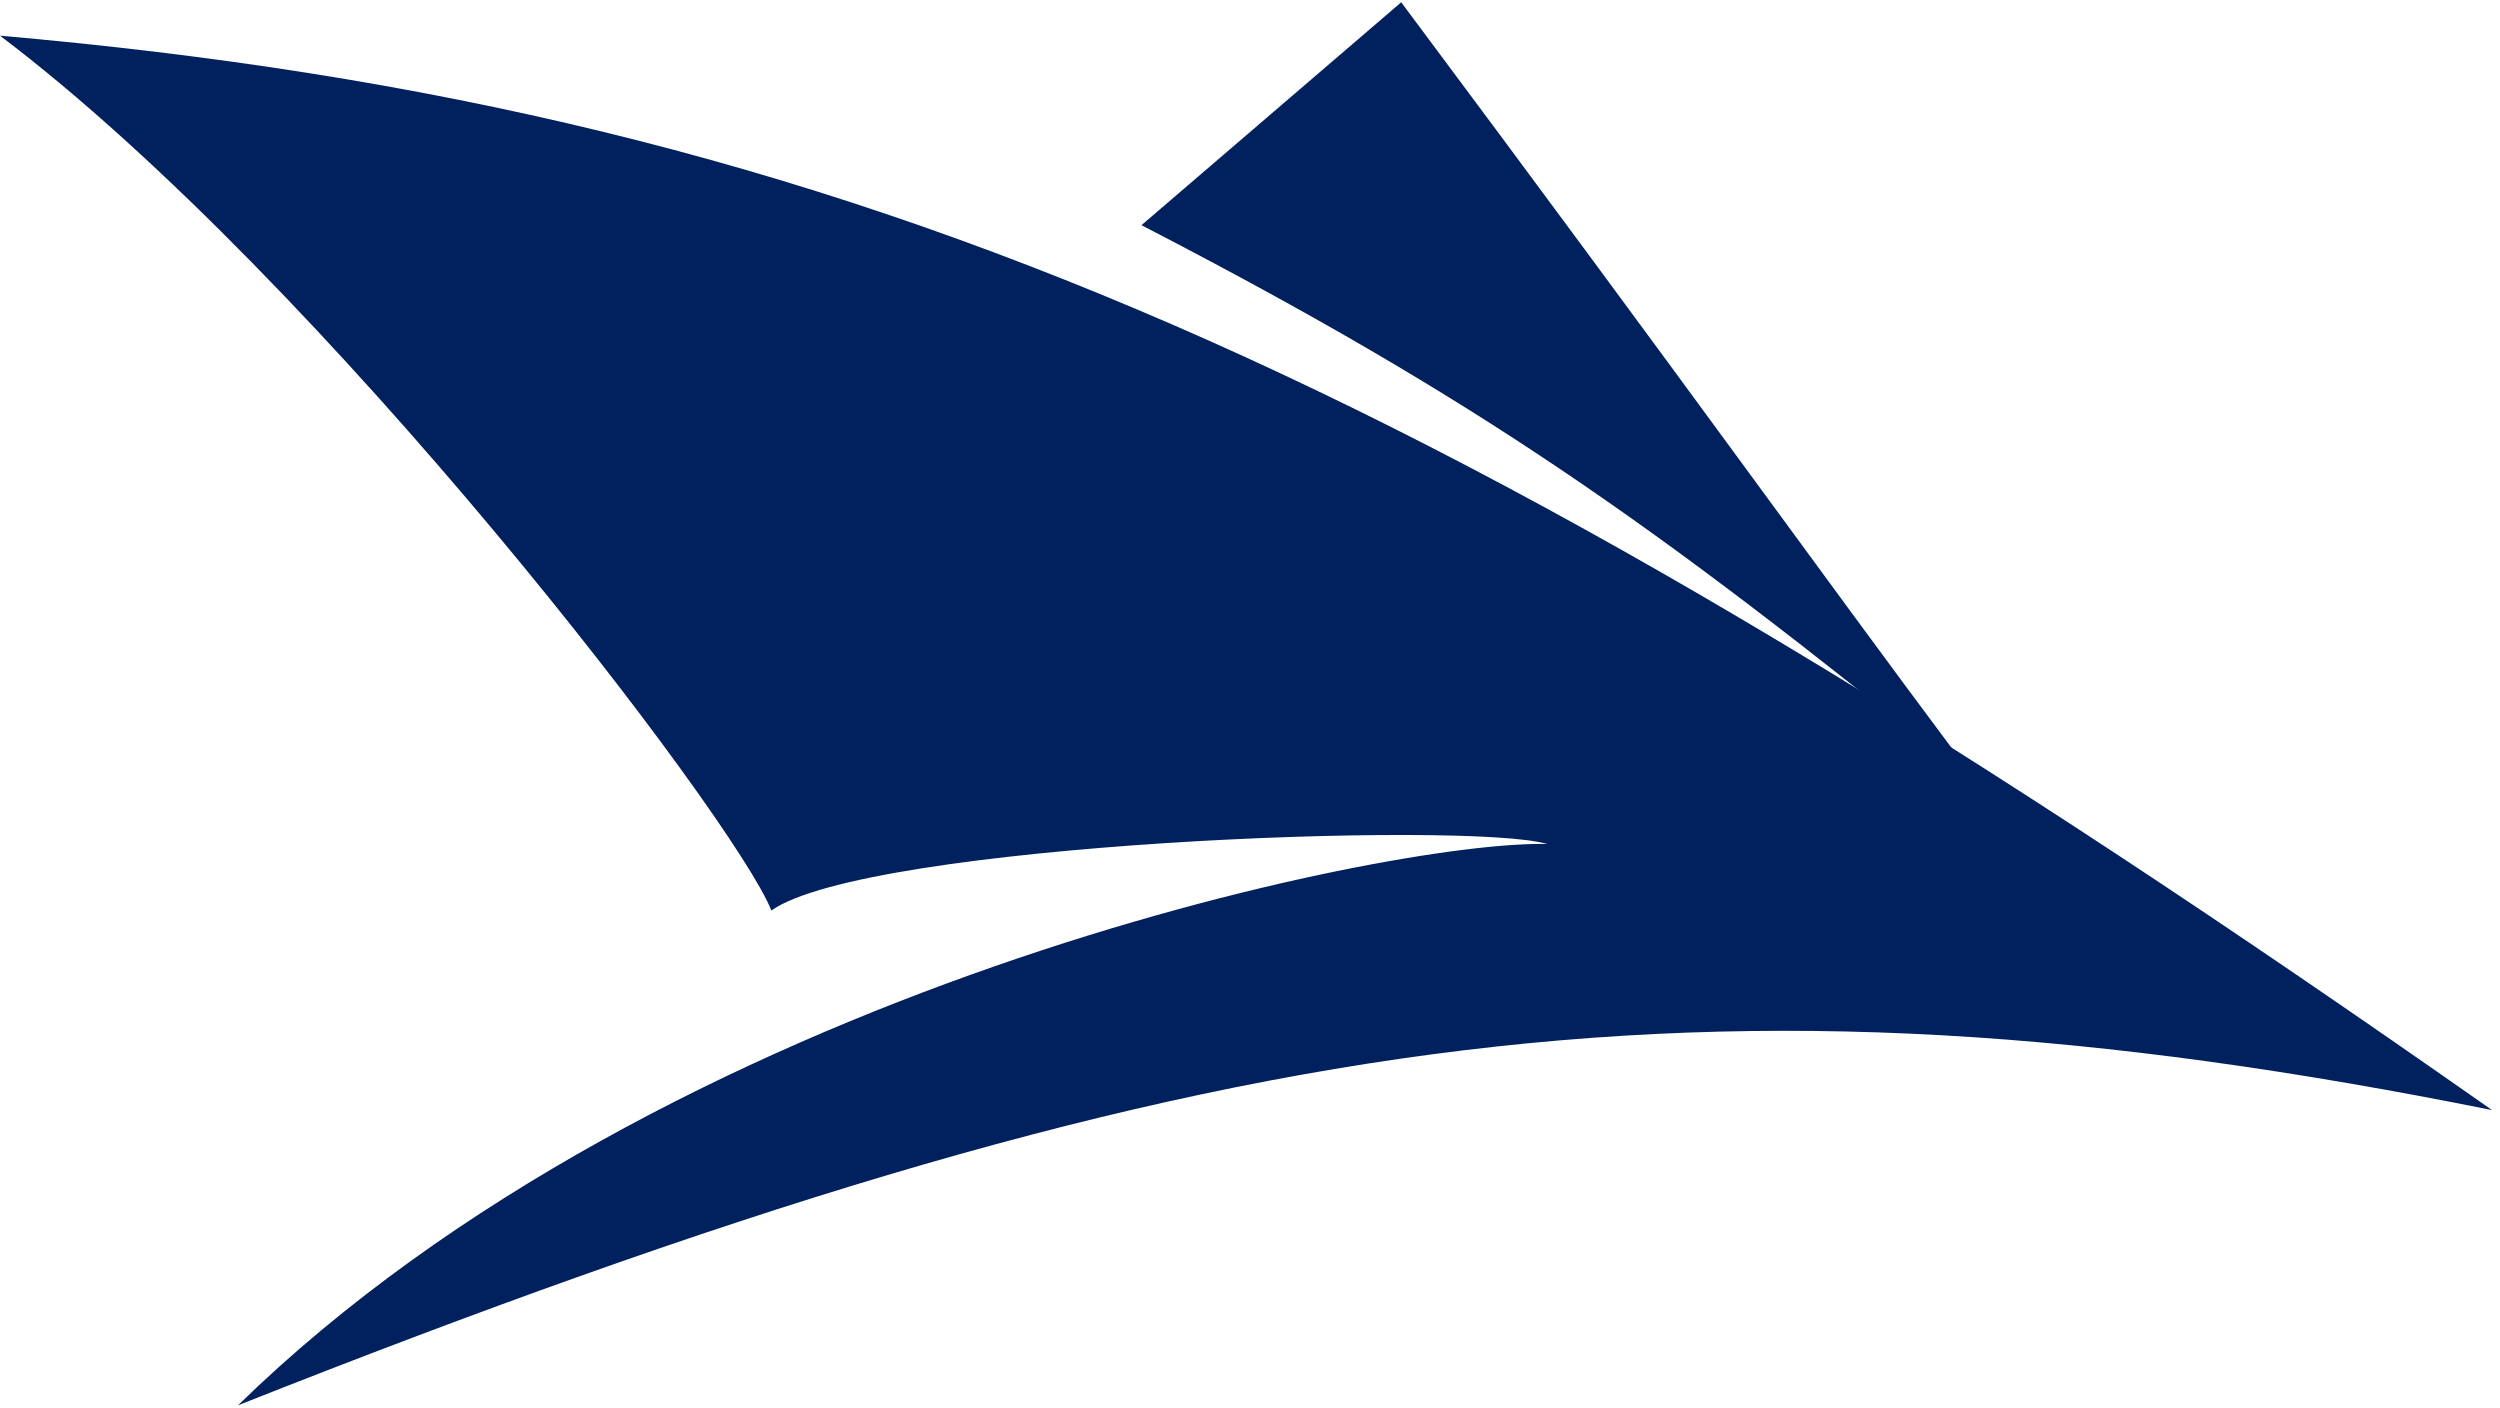 <svg width="300" height="169" viewBox="0 0 300 169" fill="none" xmlns="http://www.w3.org/2000/svg">
<path d="M0 4.281C102.545 13.291 173.045 44.787 299.038 133.209C204.304 114.17 144.736 122.601 28.558 168.639C79.943 118.468 166.914 100.768 185.671 101.282C176.165 98.46 104.034 101.159 92.567 109.261C88.248 98.329 39.047 33.805 0 4.281Z" fill="#01215E"/>
<path d="M168.065 1L137.865 26.917C177.598 47.52 198.393 62.104 235.17 91.904C217.3 67.997 202.104 46.608 168.065 1Z" fill="#01215E" stroke="#01215E"/>
</svg>
